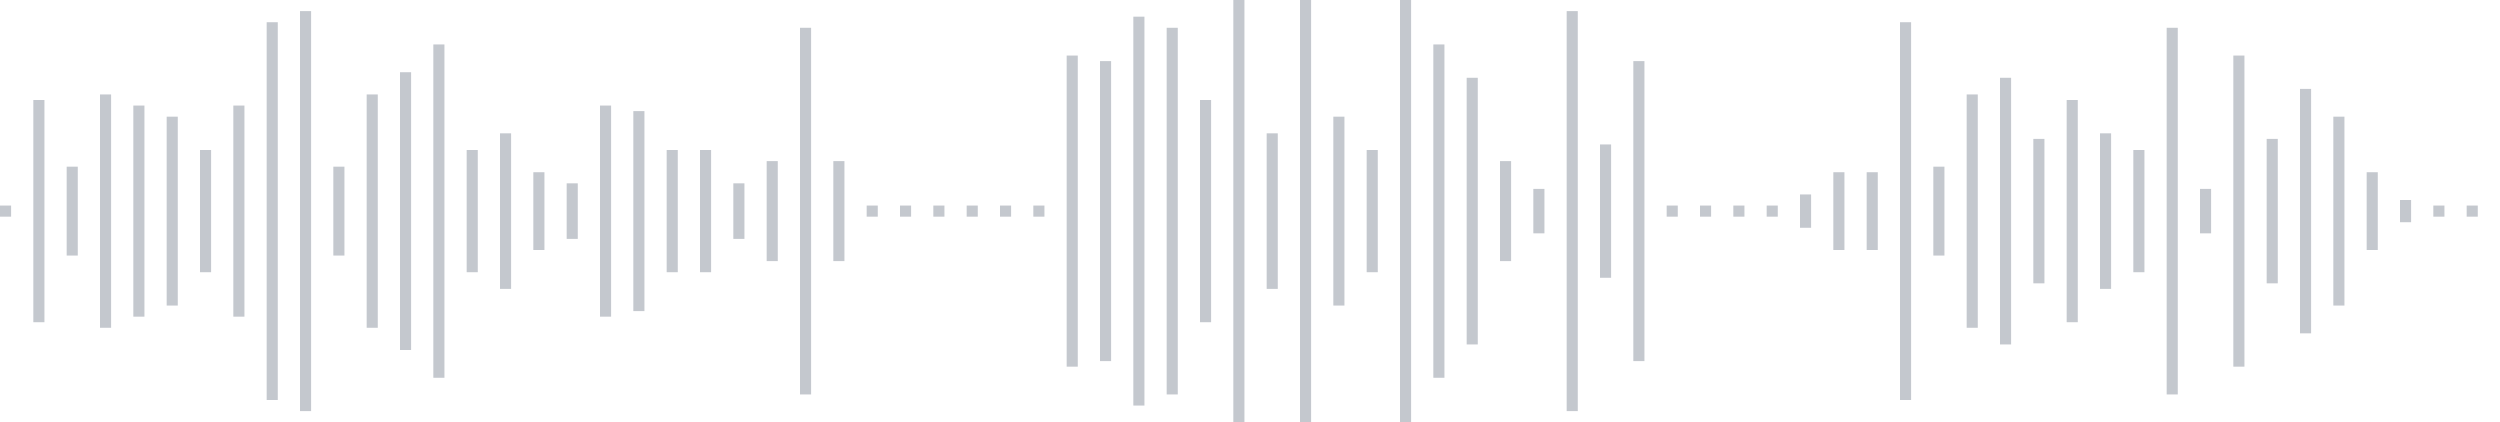 <svg xmlns="http://www.w3.org/2000/svg" xmlns:xlink="http://www.w3/org/1999/xlink" viewBox="0 0 225 38" preserveAspectRatio="none" width="100%" height="100%" fill="#C4C8CE"><g id="waveform-46cba9b8-65d7-40e2-83cf-9d6a81c0838b"><rect x="0" y="18.5" width="1" height="1"/><rect x="3" y="9.0" width="1" height="20"/><rect x="6" y="15.0" width="1" height="8"/><rect x="9" y="8.5" width="1" height="21"/><rect x="12" y="9.5" width="1" height="19"/><rect x="15" y="10.5" width="1" height="17"/><rect x="18" y="13.5" width="1" height="11"/><rect x="21" y="9.5" width="1" height="19"/><rect x="24" y="2.0" width="1" height="34"/><rect x="27" y="1.0" width="1" height="36"/><rect x="30" y="15.0" width="1" height="8"/><rect x="33" y="8.5" width="1" height="21"/><rect x="36" y="6.5" width="1" height="25"/><rect x="39" y="4.0" width="1" height="30"/><rect x="42" y="13.5" width="1" height="11"/><rect x="45" y="12.0" width="1" height="14"/><rect x="48" y="15.5" width="1" height="7"/><rect x="51" y="16.5" width="1" height="5"/><rect x="54" y="9.5" width="1" height="19"/><rect x="57" y="10.0" width="1" height="18"/><rect x="60" y="13.5" width="1" height="11"/><rect x="63" y="13.5" width="1" height="11"/><rect x="66" y="16.5" width="1" height="5"/><rect x="69" y="14.5" width="1" height="9"/><rect x="72" y="2.5" width="1" height="33"/><rect x="75" y="14.5" width="1" height="9"/><rect x="78" y="18.5" width="1" height="1"/><rect x="81" y="18.5" width="1" height="1"/><rect x="84" y="18.5" width="1" height="1"/><rect x="87" y="18.5" width="1" height="1"/><rect x="90" y="18.5" width="1" height="1"/><rect x="93" y="18.5" width="1" height="1"/><rect x="96" y="5.0" width="1" height="28"/><rect x="99" y="5.5" width="1" height="27"/><rect x="102" y="1.5" width="1" height="35"/><rect x="105" y="2.5" width="1" height="33"/><rect x="108" y="9.0" width="1" height="20"/><rect x="111" y="0.0" width="1" height="38"/><rect x="114" y="12.0" width="1" height="14"/><rect x="117" y="0.0" width="1" height="38"/><rect x="120" y="10.5" width="1" height="17"/><rect x="123" y="13.5" width="1" height="11"/><rect x="126" y="-0.5" width="1" height="39"/><rect x="129" y="4.0" width="1" height="30"/><rect x="132" y="7.0" width="1" height="24"/><rect x="135" y="14.5" width="1" height="9"/><rect x="138" y="17.0" width="1" height="4"/><rect x="141" y="1.0" width="1" height="36"/><rect x="144" y="13.0" width="1" height="12"/><rect x="147" y="5.5" width="1" height="27"/><rect x="150" y="18.5" width="1" height="1"/><rect x="153" y="18.5" width="1" height="1"/><rect x="156" y="18.5" width="1" height="1"/><rect x="159" y="18.5" width="1" height="1"/><rect x="162" y="17.5" width="1" height="3"/><rect x="165" y="15.5" width="1" height="7"/><rect x="168" y="15.5" width="1" height="7"/><rect x="171" y="2.0" width="1" height="34"/><rect x="174" y="15.0" width="1" height="8"/><rect x="177" y="8.5" width="1" height="21"/><rect x="180" y="7.0" width="1" height="24"/><rect x="183" y="12.5" width="1" height="13"/><rect x="186" y="9.0" width="1" height="20"/><rect x="189" y="12.0" width="1" height="14"/><rect x="192" y="13.5" width="1" height="11"/><rect x="195" y="2.5" width="1" height="33"/><rect x="198" y="17.0" width="1" height="4"/><rect x="201" y="5.0" width="1" height="28"/><rect x="204" y="12.5" width="1" height="13"/><rect x="207" y="8.0" width="1" height="22"/><rect x="210" y="10.5" width="1" height="17"/><rect x="213" y="15.5" width="1" height="7"/><rect x="216" y="18.0" width="1" height="2"/><rect x="219" y="18.5" width="1" height="1"/><rect x="222" y="18.5" width="1" height="1"/></g></svg>
